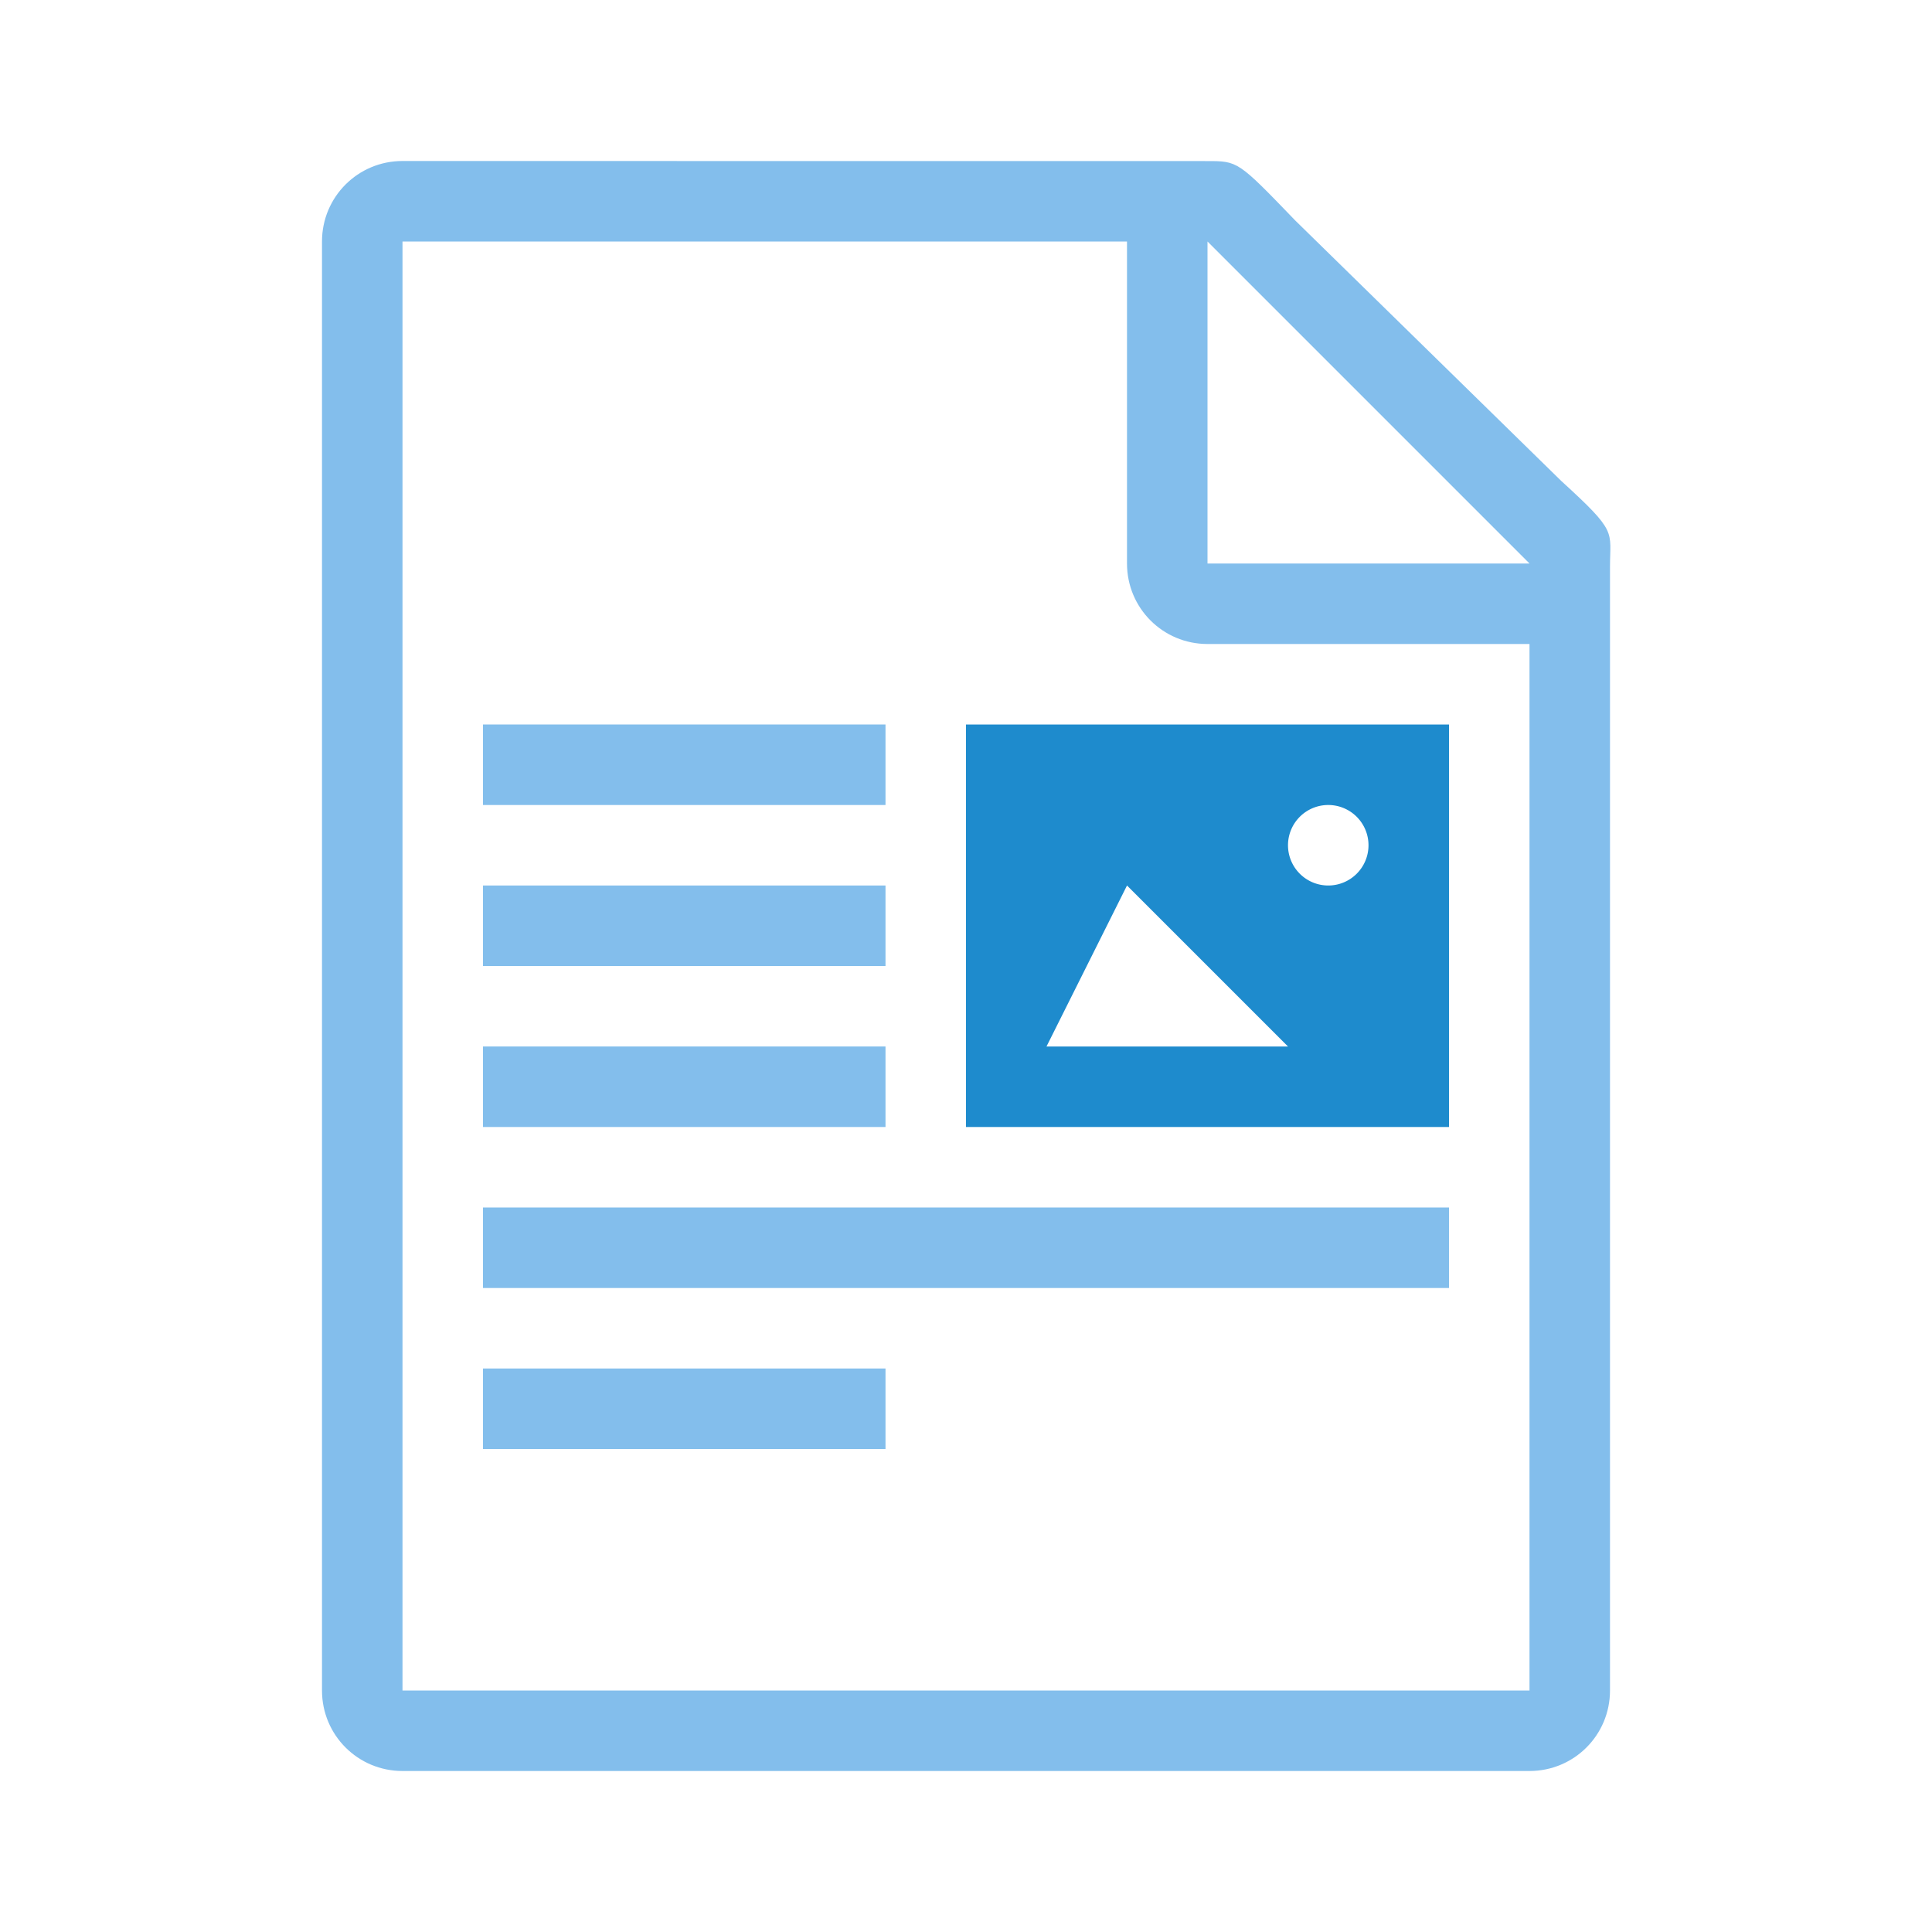 <svg viewBox="0 0 24 24" xmlns="http://www.w3.org/2000/svg"><g fill="#83beec"><path d="m5 2c-.554 0-1 .446-1 1v18c0 .554.446 1 1 1h14c.554 0 1-.446 1-1v-13.959c0-.451.098-.425-.605-1.066l-3.307-3.238c-.71-.737-.71-.736-1.094-.736zm0 1h9v4c0 .554.446 1 1 1h4v13h-14zm10 0 4 4h-4z"/><path d="m6 9h5v1h-5z"/><path d="m6 11h5v1h-5z"/><path d="m6 13h5v1h-5z"/><path d="m6 15h12v1h-12z"/><path d="m6 17h5v1h-5z"/></g><path d="m12 9v5h6v-5zm4.5 1a.5.5 0 0 1 .5.5.5.5 0 0 1 -.5.5.5.5 0 0 1 -.5-.5.5.5 0 0 1 .5-.5zm-2.5 1 2 2h-3z" fill="#1e8bcd"/></svg>